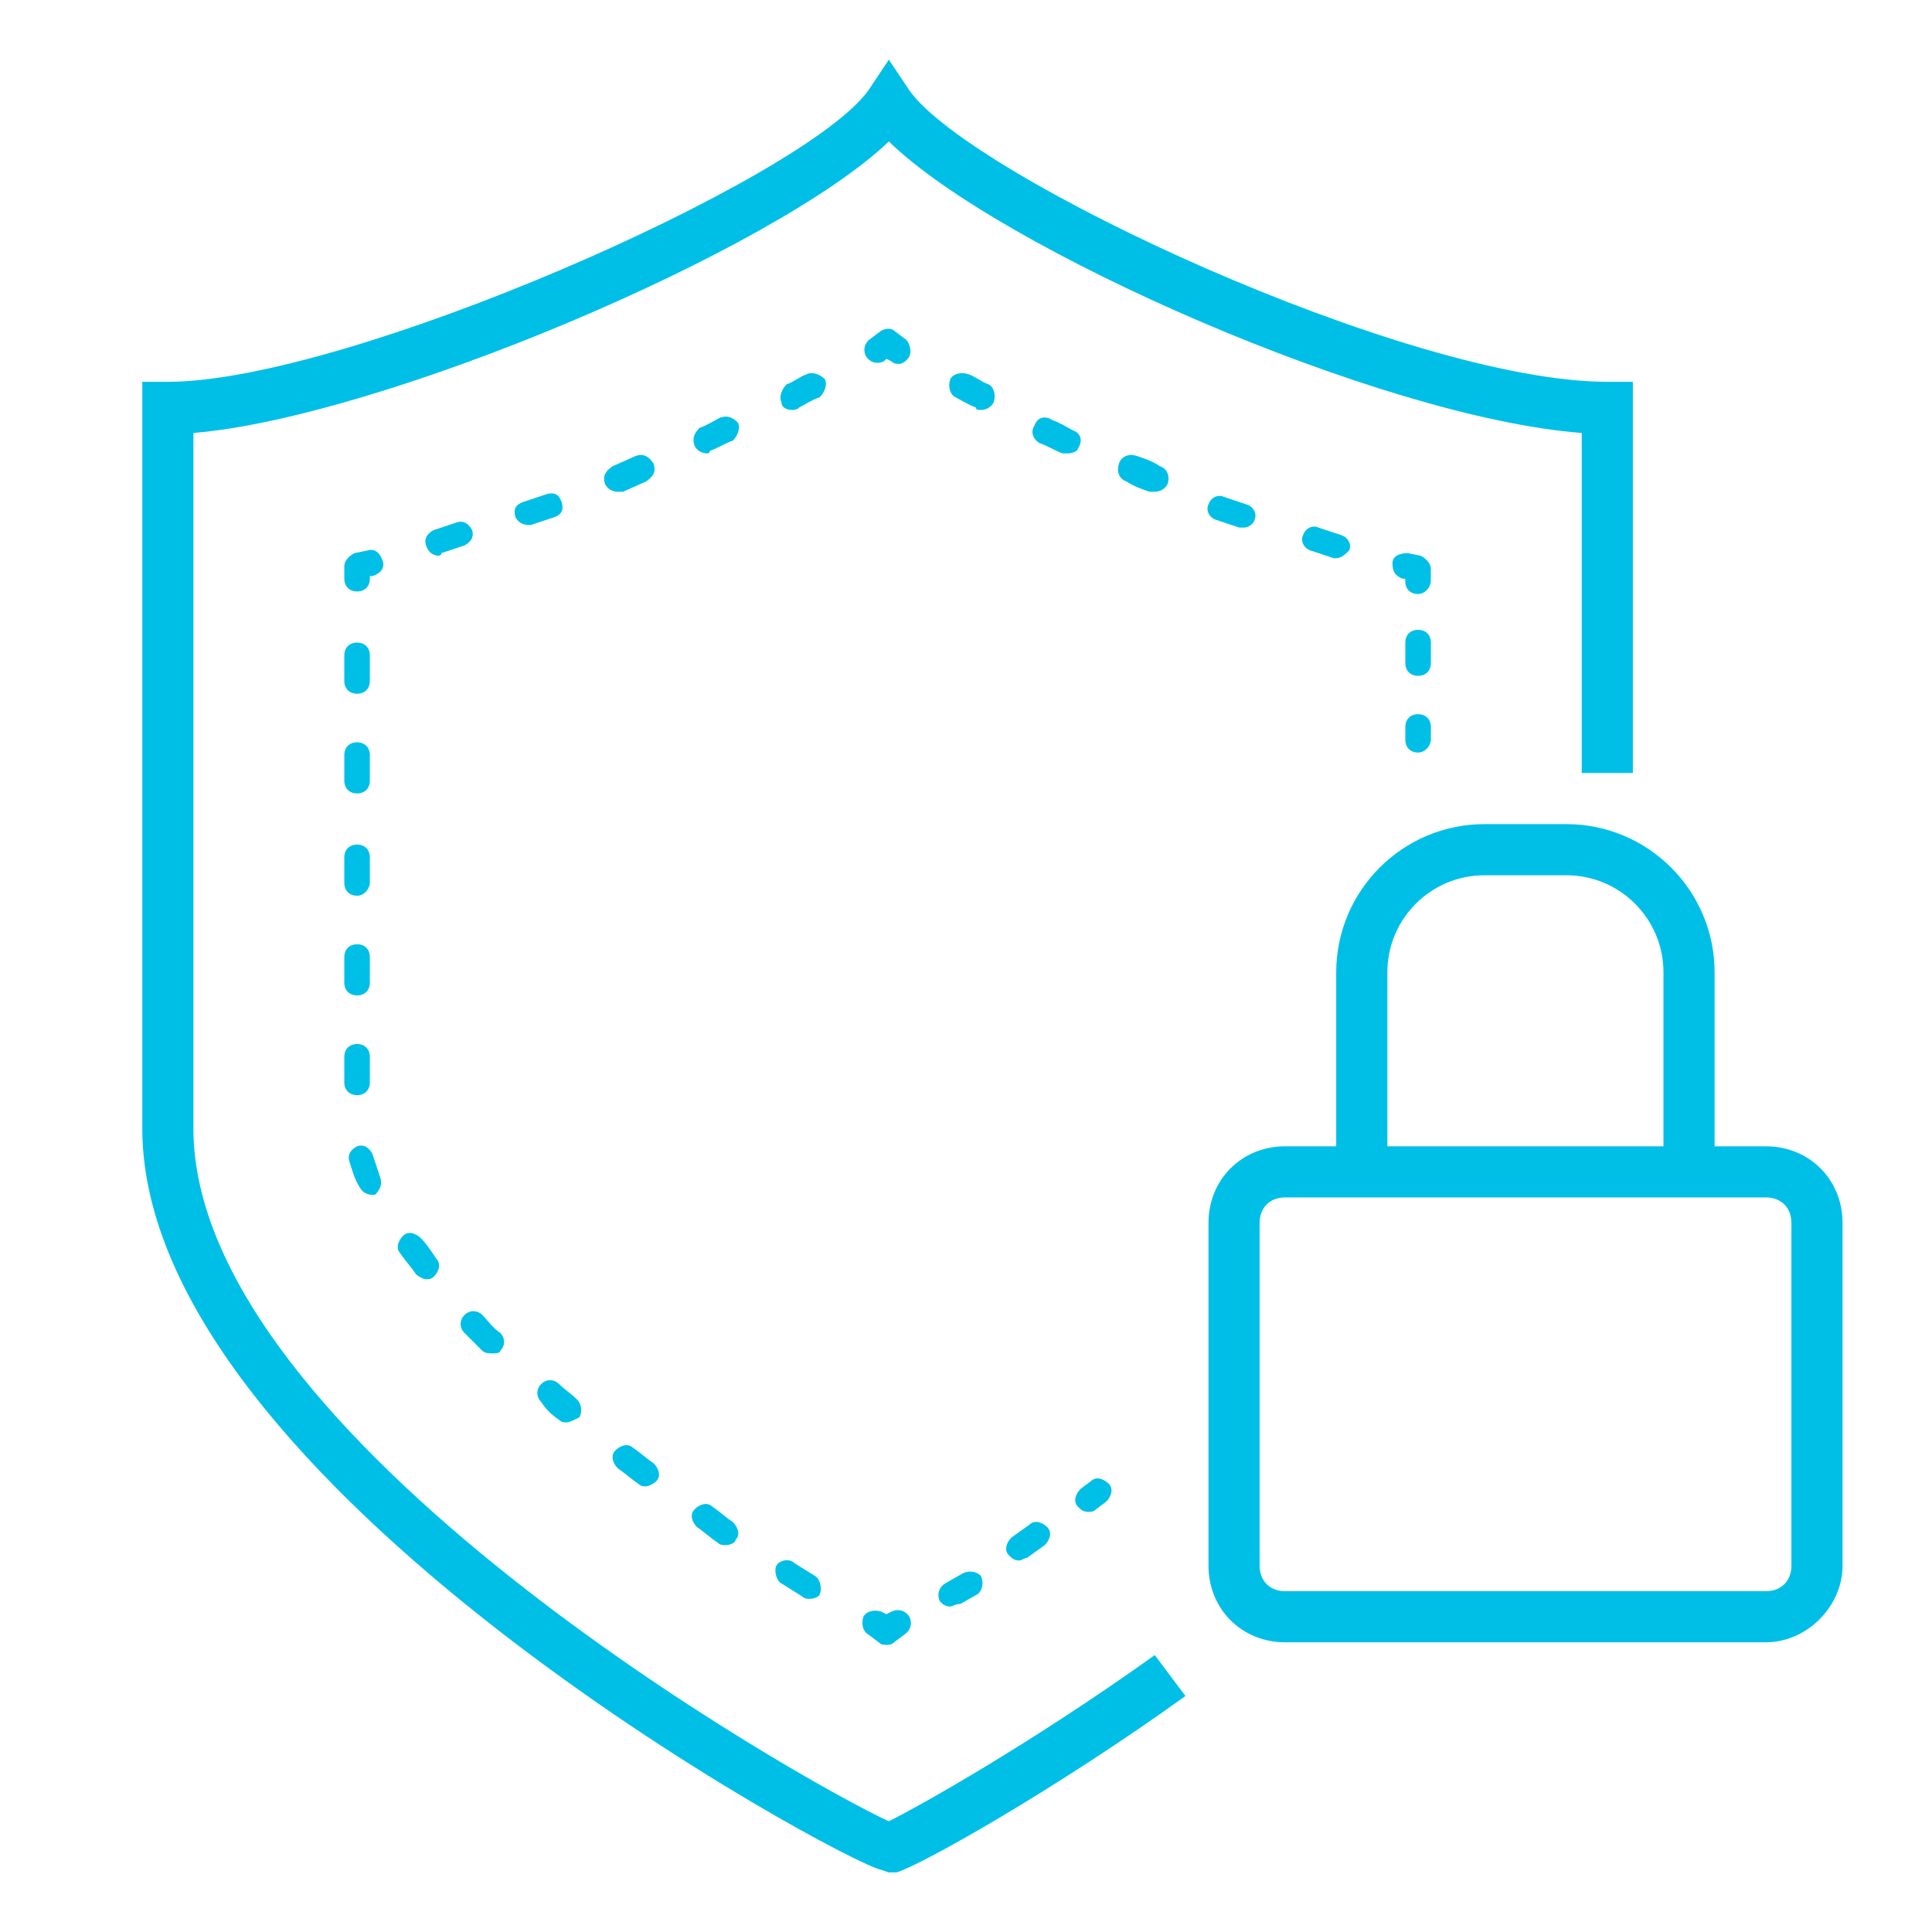 <svg width="71" height="71" viewBox="0 0 71 71" fill="none" xmlns="http://www.w3.org/2000/svg">
<path d="M63.011 42.595H61.132V35.736C61.132 33.763 59.535 32.165 57.562 32.165H54.555C52.582 32.165 50.985 33.763 50.985 35.736V42.595H49.105V35.736C49.105 32.729 51.548 30.286 54.555 30.286H57.562C60.569 30.286 63.011 32.729 63.011 35.736V42.595Z" fill="#00BFE7"/>
<path d="M64.894 60.354H47.23C45.633 60.354 44.411 59.133 44.411 57.535V44.945C44.411 43.347 45.633 42.126 47.23 42.126H64.894C66.492 42.126 67.713 43.347 67.713 44.945V57.535C67.713 59.039 66.398 60.354 64.894 60.354ZM47.23 44.005C46.666 44.005 46.29 44.381 46.29 44.945V57.535C46.29 58.099 46.666 58.475 47.23 58.475H64.894C65.458 58.475 65.834 58.099 65.834 57.535V44.945C65.834 44.381 65.458 44.005 64.894 44.005H47.23Z" fill="#00BFE7"/>
<path d="M32.665 68.81L32.383 68.716C30.974 68.434 5.229 54.528 5.229 41.468V14.031H6.168C12.745 14.031 29.564 6.609 31.913 3.32L32.665 2.192L33.417 3.32C35.672 6.515 51.739 14.031 59.068 14.031H60.007V28.407H58.128V15.911C50.705 15.347 36.705 9.145 32.665 5.199C28.437 9.239 13.967 15.347 7.108 15.911V41.468C7.108 52.837 29.564 65.522 32.665 66.931C33.792 66.367 37.833 64.112 42.437 60.824L43.564 62.327C38.866 65.71 33.886 68.528 32.947 68.81H32.665Z" fill="#00BFE7"/>
<path d="M39.993 55.561C39.805 55.561 39.711 55.468 39.617 55.374C39.429 55.186 39.523 54.904 39.711 54.716L40.087 54.434C40.275 54.246 40.557 54.34 40.745 54.528C40.932 54.716 40.839 54.998 40.651 55.186L40.275 55.468C40.181 55.561 40.087 55.561 39.993 55.561Z" fill="#00BFE7"/>
<path d="M34.917 59.038C34.73 59.038 34.636 58.944 34.542 58.85C34.448 58.663 34.448 58.381 34.73 58.193L35.387 57.817C35.575 57.723 35.857 57.723 36.045 57.911C36.139 58.099 36.139 58.381 35.951 58.569L35.293 58.944C35.105 58.944 35.011 59.038 34.917 59.038ZM37.454 57.347C37.266 57.347 37.172 57.253 37.078 57.159C36.891 56.971 36.985 56.689 37.172 56.502L37.83 56.032C38.018 55.844 38.3 55.938 38.488 56.126C38.676 56.313 38.582 56.595 38.394 56.783L37.736 57.253C37.642 57.253 37.548 57.347 37.454 57.347Z" fill="#00BFE7"/>
<path d="M32.574 60.448C32.48 60.448 32.386 60.448 32.292 60.354L31.917 60.072C31.729 59.978 31.635 59.696 31.729 59.414C31.823 59.227 32.105 59.133 32.386 59.227L32.574 59.321L32.762 59.227C32.95 59.133 33.232 59.133 33.42 59.414C33.514 59.602 33.514 59.884 33.232 60.072L32.856 60.354C32.762 60.448 32.668 60.448 32.574 60.448Z" fill="#00BFE7"/>
<path d="M29.754 58.756C29.66 58.756 29.566 58.756 29.472 58.662L28.72 58.192C28.532 58.098 28.438 57.722 28.532 57.535C28.626 57.347 29.002 57.253 29.19 57.441L29.942 57.91C30.13 58.004 30.223 58.38 30.13 58.568C30.13 58.662 29.942 58.756 29.754 58.756ZM26.653 56.783C26.559 56.783 26.465 56.783 26.371 56.689C26.089 56.501 25.901 56.313 25.619 56.125C25.431 55.937 25.337 55.655 25.526 55.467C25.713 55.279 25.995 55.185 26.183 55.373C26.465 55.561 26.653 55.749 26.935 55.937C27.123 56.125 27.217 56.407 27.029 56.595C27.029 56.689 26.841 56.783 26.653 56.783ZM23.74 54.622C23.646 54.622 23.552 54.622 23.458 54.528C23.176 54.34 22.988 54.152 22.707 53.964C22.519 53.776 22.425 53.494 22.613 53.306C22.8 53.118 23.082 53.024 23.27 53.212C23.552 53.4 23.74 53.588 24.022 53.776C24.21 53.964 24.304 54.246 24.116 54.434C24.022 54.528 23.834 54.622 23.74 54.622ZM20.827 52.273C20.733 52.273 20.639 52.273 20.546 52.179C20.264 51.991 20.076 51.803 19.888 51.521C19.7 51.333 19.7 51.051 19.888 50.863C20.076 50.675 20.358 50.675 20.546 50.863C20.733 51.051 21.015 51.239 21.203 51.427C21.391 51.615 21.391 51.897 21.297 52.085C21.109 52.179 20.921 52.273 20.827 52.273ZM18.103 49.736C18.009 49.736 17.821 49.736 17.727 49.642C17.539 49.454 17.257 49.172 17.069 48.984C16.881 48.796 16.881 48.514 17.069 48.326C17.257 48.139 17.539 48.139 17.727 48.326C17.915 48.514 18.103 48.796 18.384 48.984C18.572 49.172 18.572 49.454 18.384 49.642C18.384 49.736 18.197 49.736 18.103 49.736ZM15.66 47.011C15.566 47.011 15.378 46.917 15.284 46.823C15.096 46.541 14.908 46.353 14.72 46.071C14.532 45.883 14.626 45.602 14.814 45.414C15.002 45.226 15.284 45.32 15.472 45.508C15.66 45.696 15.848 45.977 16.035 46.259C16.223 46.447 16.129 46.729 15.941 46.917C15.848 47.011 15.754 47.011 15.66 47.011ZM13.686 43.91C13.498 43.91 13.311 43.816 13.217 43.628C13.029 43.346 12.935 42.971 12.841 42.689C12.747 42.407 12.935 42.219 13.123 42.125C13.405 42.031 13.592 42.219 13.686 42.407C13.78 42.689 13.874 42.971 13.968 43.252C14.062 43.534 13.968 43.722 13.78 43.91C13.78 43.91 13.78 43.91 13.686 43.91ZM13.123 40.246C12.841 40.246 12.653 40.058 12.653 39.776V38.836C12.653 38.554 12.841 38.367 13.123 38.367C13.405 38.367 13.592 38.554 13.592 38.836V39.776C13.592 40.058 13.405 40.246 13.123 40.246ZM13.123 36.581C12.841 36.581 12.653 36.393 12.653 36.111V35.172C12.653 34.89 12.841 34.702 13.123 34.702C13.405 34.702 13.592 34.89 13.592 35.172V36.111C13.592 36.393 13.405 36.581 13.123 36.581ZM13.123 32.917C12.841 32.917 12.653 32.729 12.653 32.447V31.508C12.653 31.226 12.841 31.038 13.123 31.038C13.405 31.038 13.592 31.226 13.592 31.508V32.447C13.592 32.635 13.405 32.917 13.123 32.917ZM13.123 29.158C12.841 29.158 12.653 28.971 12.653 28.689V27.749C12.653 27.467 12.841 27.279 13.123 27.279C13.405 27.279 13.592 27.467 13.592 27.749V28.689C13.592 28.971 13.405 29.158 13.123 29.158ZM13.123 25.494C12.841 25.494 12.653 25.306 12.653 25.024V24.085C12.653 23.803 12.841 23.615 13.123 23.615C13.405 23.615 13.592 23.803 13.592 24.085V25.024C13.592 25.306 13.405 25.494 13.123 25.494Z" fill="#00BFE7"/>
<path d="M13.123 21.736C12.841 21.736 12.653 21.548 12.653 21.266V20.796C12.653 20.608 12.841 20.42 13.029 20.326L13.498 20.232C13.78 20.139 13.968 20.326 14.062 20.608C14.156 20.89 13.968 21.078 13.686 21.172H13.592V21.266C13.592 21.548 13.405 21.736 13.123 21.736Z" fill="#00BFE7"/>
<path d="M16.127 20.421C15.939 20.421 15.751 20.326 15.657 20.045C15.563 19.763 15.751 19.575 15.939 19.481C16.221 19.387 16.503 19.293 16.785 19.199C17.067 19.105 17.255 19.293 17.349 19.481C17.443 19.763 17.255 19.951 17.067 20.045C16.785 20.139 16.503 20.233 16.221 20.326C16.221 20.421 16.127 20.421 16.127 20.421ZM19.416 19.293C19.228 19.293 19.04 19.199 18.946 19.011C18.852 18.729 18.946 18.541 19.228 18.447C19.51 18.353 19.792 18.259 20.073 18.165C20.355 18.072 20.543 18.165 20.637 18.447C20.731 18.729 20.637 18.917 20.355 19.011C20.073 19.105 19.792 19.199 19.51 19.293C19.604 19.293 19.51 19.293 19.416 19.293ZM22.704 18.072C22.516 18.072 22.328 17.977 22.235 17.79C22.141 17.508 22.235 17.32 22.516 17.132L23.362 16.756C23.644 16.662 23.832 16.756 24.02 17.038C24.114 17.32 24.02 17.508 23.738 17.696L22.892 18.072C22.892 18.072 22.798 18.072 22.704 18.072ZM25.993 16.662C25.805 16.662 25.617 16.568 25.523 16.38C25.429 16.098 25.523 15.91 25.711 15.722C25.993 15.629 26.275 15.441 26.463 15.347C26.745 15.253 26.933 15.347 27.12 15.534C27.214 15.722 27.12 16.004 26.933 16.192C26.651 16.286 26.369 16.474 26.087 16.568C26.087 16.662 25.993 16.662 25.993 16.662ZM29.094 15.065C28.906 15.065 28.718 14.971 28.718 14.783C28.624 14.595 28.718 14.313 28.906 14.125C29.188 14.031 29.375 13.843 29.657 13.749C29.845 13.655 30.127 13.749 30.315 13.937C30.409 14.125 30.315 14.407 30.127 14.595C29.845 14.689 29.564 14.877 29.375 14.971C29.282 15.065 29.188 15.065 29.094 15.065Z" fill="#00BFE7"/>
<path d="M33.044 13.373C32.95 13.373 32.856 13.373 32.762 13.28L32.574 13.186L32.48 13.28C32.292 13.373 32.01 13.373 31.822 13.092C31.728 12.904 31.728 12.622 32.01 12.434L32.386 12.152C32.574 12.058 32.762 12.058 32.856 12.152L33.232 12.434C33.42 12.528 33.514 12.904 33.42 13.092C33.326 13.28 33.138 13.373 33.044 13.373Z" fill="#00BFE7"/>
<path d="M49.108 20.514H49.014C48.732 20.421 48.45 20.326 48.169 20.233C47.887 20.139 47.793 19.857 47.887 19.669C47.981 19.387 48.263 19.293 48.45 19.387C48.732 19.481 49.014 19.575 49.296 19.669C49.578 19.763 49.672 20.045 49.578 20.233C49.484 20.326 49.296 20.514 49.108 20.514ZM45.726 19.387C45.632 19.387 45.632 19.387 45.538 19.387C45.256 19.293 44.974 19.199 44.692 19.105C44.41 19.011 44.316 18.729 44.41 18.541C44.504 18.259 44.786 18.165 44.974 18.259C45.256 18.353 45.538 18.447 45.819 18.541C46.102 18.635 46.195 18.917 46.102 19.105C46.102 19.199 45.913 19.387 45.726 19.387ZM42.437 18.072C42.343 18.072 42.343 18.072 42.249 18.072C41.967 17.977 41.685 17.884 41.403 17.696C41.121 17.602 41.028 17.32 41.121 17.038C41.215 16.756 41.497 16.662 41.779 16.756C42.061 16.85 42.343 16.944 42.625 17.132C42.907 17.226 43.001 17.508 42.907 17.79C42.813 17.977 42.625 18.072 42.437 18.072ZM39.242 16.662C39.148 16.662 39.148 16.662 39.054 16.662C38.773 16.568 38.491 16.38 38.209 16.286C38.021 16.192 37.833 15.91 38.021 15.629C38.115 15.347 38.397 15.253 38.679 15.441C38.96 15.534 39.242 15.722 39.43 15.816C39.712 15.91 39.806 16.192 39.618 16.474C39.618 16.568 39.43 16.662 39.242 16.662ZM36.048 15.065C35.954 15.065 35.86 15.065 35.86 14.971C35.578 14.877 35.296 14.689 35.108 14.595C34.92 14.501 34.826 14.219 34.92 13.937C35.014 13.749 35.296 13.655 35.578 13.749C35.86 13.843 36.048 14.031 36.33 14.125C36.517 14.219 36.611 14.501 36.517 14.783C36.423 14.971 36.236 15.065 36.048 15.065Z" fill="#00BFE7"/>
<path d="M52.111 21.83C51.83 21.83 51.642 21.642 51.642 21.36V21.266H51.548C51.266 21.172 51.172 20.984 51.172 20.703C51.172 20.421 51.454 20.327 51.736 20.327L52.205 20.421C52.393 20.515 52.581 20.703 52.581 20.89V21.36C52.581 21.548 52.393 21.83 52.111 21.83Z" fill="#00BFE7"/>
<path d="M52.114 24.837C51.833 24.837 51.645 24.649 51.645 24.367V23.616C51.645 23.334 51.833 23.146 52.114 23.146C52.396 23.146 52.584 23.334 52.584 23.616V24.367C52.584 24.649 52.396 24.837 52.114 24.837Z" fill="#00BFE7"/>
<path d="M52.114 27.655C51.833 27.655 51.645 27.468 51.645 27.186V26.716C51.645 26.434 51.833 26.246 52.114 26.246C52.396 26.246 52.584 26.434 52.584 26.716V27.186C52.584 27.374 52.396 27.655 52.114 27.655Z" fill="#00BFE7"/>
</svg>
